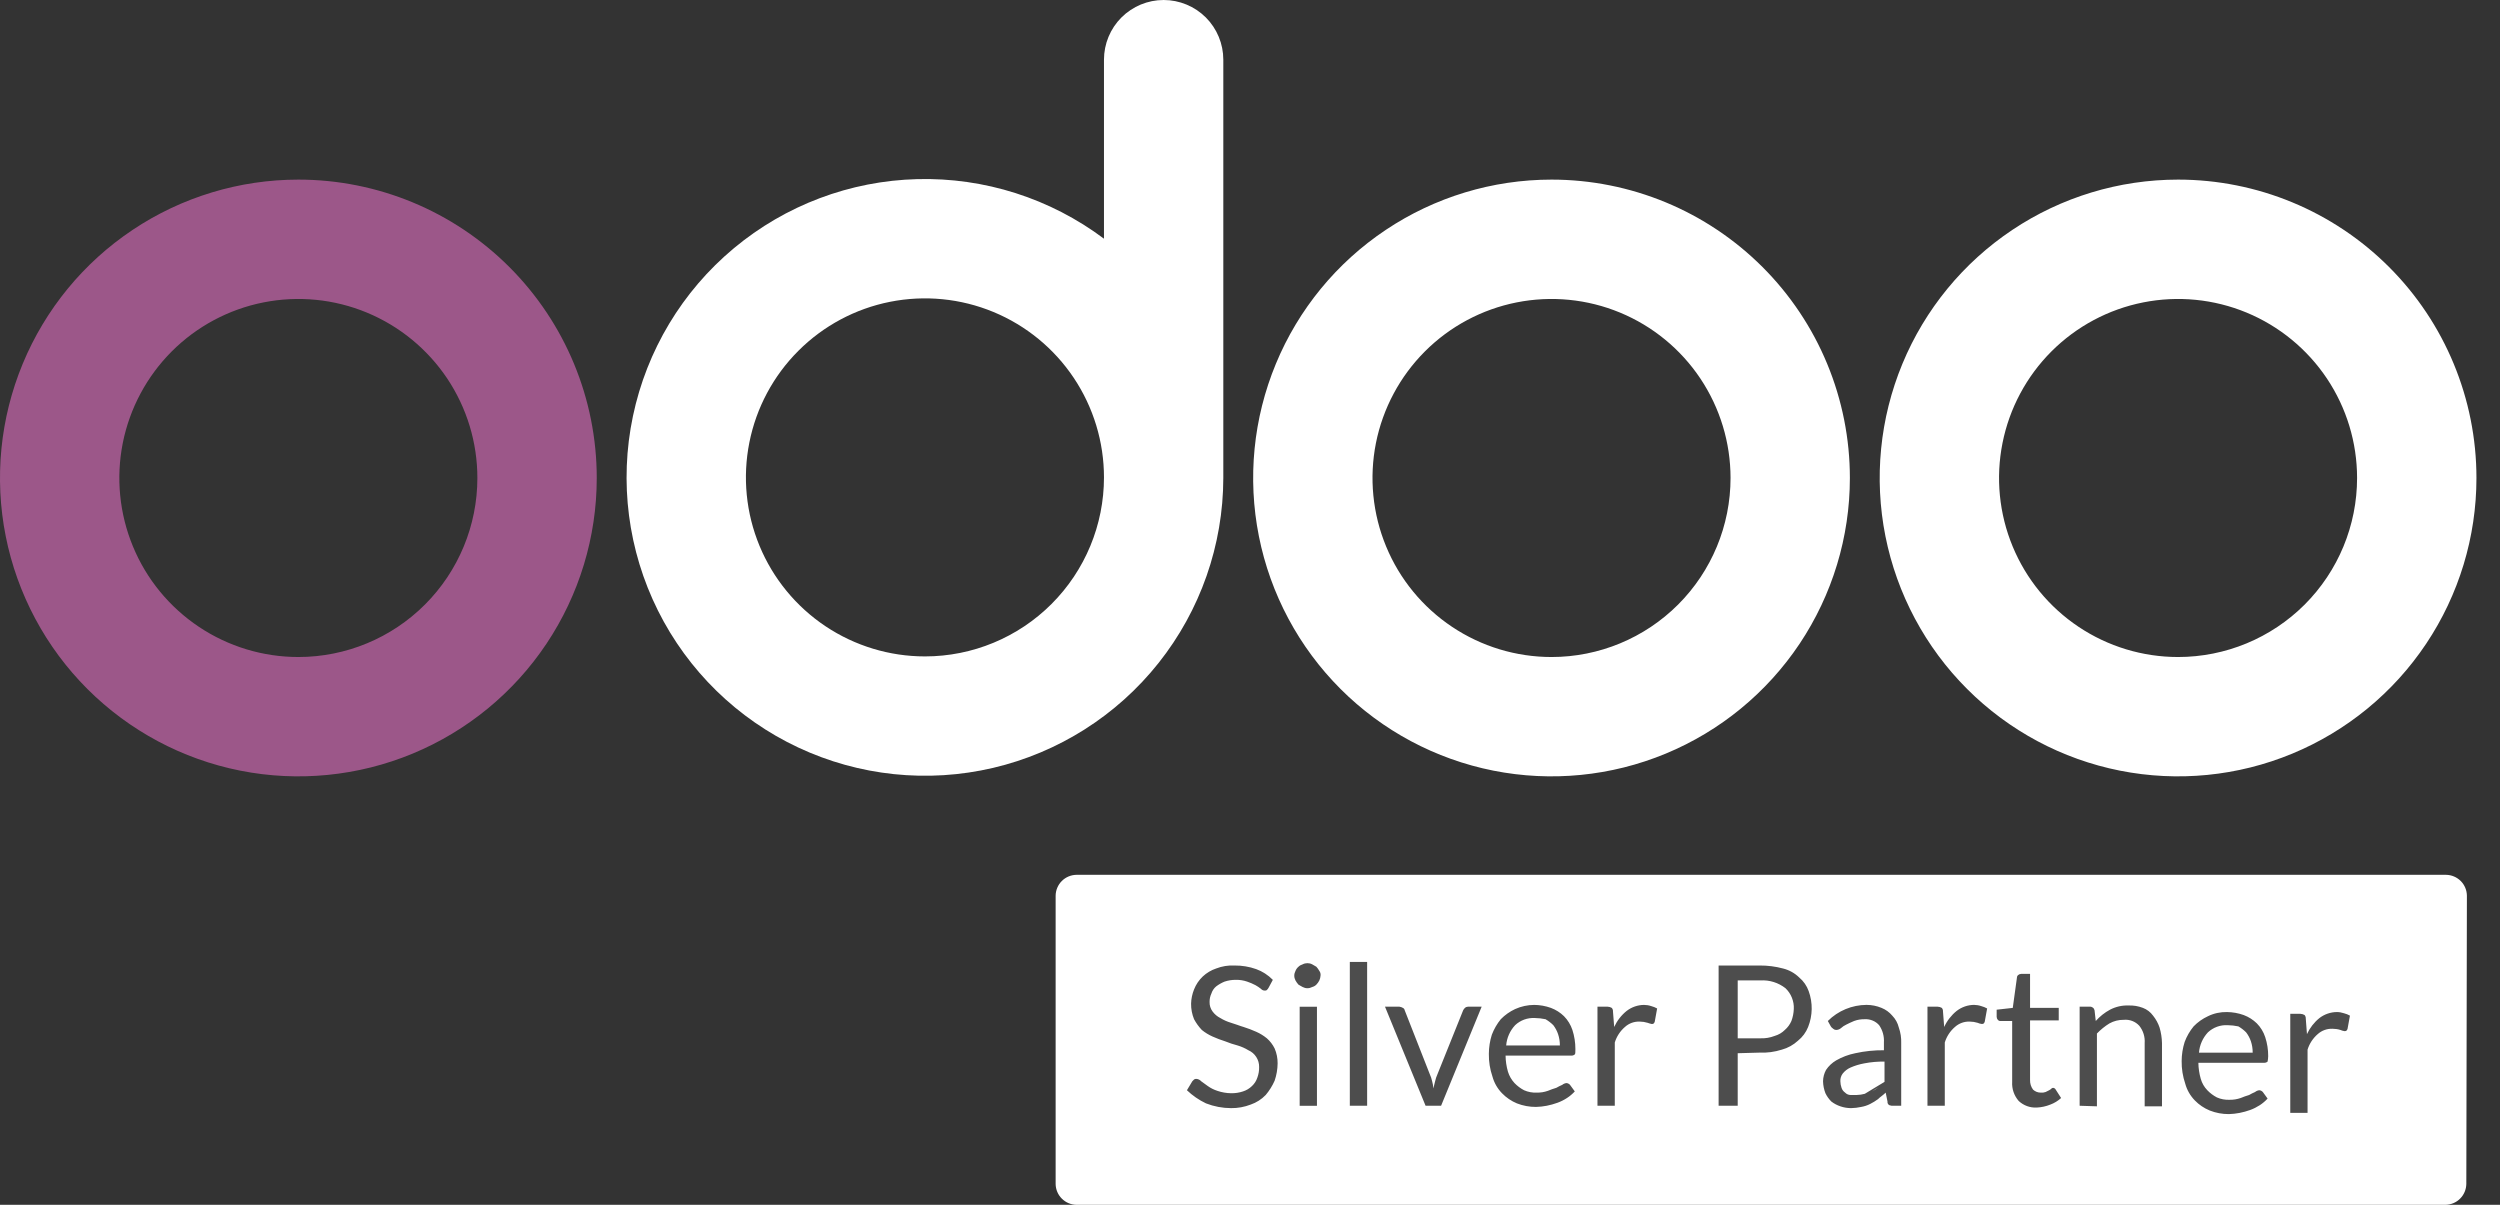 <svg width="83" height="40" viewBox="0 0 83 40" fill="none" xmlns="http://www.w3.org/2000/svg">
<rect x="0" y="0" width="83" height="40" fill="#333333" stroke="none"/>
<path d="M81.882 39.306C81.879 39.49 81.806 39.665 81.676 39.794C81.547 39.924 81.371 39.998 81.188 40H35.74C35.557 39.998 35.382 39.924 35.252 39.794C35.123 39.665 35.049 39.49 35.047 39.306V29.737C35.049 29.554 35.123 29.379 35.252 29.249C35.382 29.12 35.557 29.046 35.74 29.044H81.208C81.391 29.046 81.566 29.12 81.696 29.249C81.826 29.379 81.899 29.554 81.901 29.737L81.882 39.306Z" fill="white"/>
<path fill-rule="evenodd" clip-rule="evenodd" d="M45.389 36.711V31.936H44.814V36.711H45.389ZM43.842 32.393C43.838 32.447 43.825 32.501 43.802 32.551C43.776 32.602 43.743 32.649 43.703 32.69C43.665 32.728 43.617 32.755 43.565 32.769C43.516 32.795 43.462 32.809 43.406 32.809C43.351 32.809 43.297 32.795 43.248 32.769C43.228 32.759 43.203 32.744 43.178 32.73C43.154 32.715 43.129 32.7 43.109 32.69C43.071 32.647 43.038 32.601 43.01 32.551C42.984 32.502 42.97 32.448 42.97 32.393C42.97 32.337 42.984 32.283 43.01 32.234C43.031 32.181 43.065 32.133 43.109 32.096C43.148 32.058 43.196 32.031 43.248 32.016C43.297 31.99 43.351 31.977 43.406 31.977C43.462 31.977 43.516 31.99 43.565 32.016C43.584 32.026 43.609 32.041 43.634 32.056L43.634 32.056L43.634 32.056L43.634 32.056L43.634 32.056C43.659 32.071 43.684 32.086 43.703 32.096C43.741 32.138 43.774 32.185 43.802 32.234C43.836 32.28 43.85 32.337 43.842 32.393ZM43.723 33.423V36.712H43.149V33.423H43.723ZM42.12 32.788C42.105 32.818 42.085 32.845 42.06 32.867C42.04 32.887 42.021 32.887 41.981 32.887C41.958 32.886 41.936 32.88 41.916 32.87C41.895 32.859 41.877 32.845 41.862 32.828C41.806 32.784 41.746 32.744 41.684 32.709C41.595 32.662 41.502 32.622 41.407 32.59C41.285 32.548 41.158 32.528 41.03 32.531C40.902 32.529 40.775 32.55 40.654 32.59C40.555 32.631 40.462 32.684 40.376 32.749C40.302 32.811 40.247 32.894 40.218 32.986C40.177 33.073 40.157 33.168 40.158 33.264C40.154 33.377 40.189 33.489 40.257 33.581C40.325 33.673 40.413 33.748 40.515 33.799C40.626 33.867 40.746 33.92 40.871 33.957C40.941 33.977 41.01 34.002 41.08 34.026C41.149 34.051 41.218 34.076 41.288 34.096C41.429 34.14 41.568 34.193 41.704 34.254C41.832 34.31 41.952 34.384 42.06 34.472C42.167 34.566 42.255 34.681 42.318 34.809C42.385 34.965 42.419 35.134 42.417 35.304C42.415 35.5 42.381 35.694 42.318 35.879C42.242 36.051 42.142 36.211 42.021 36.354C41.883 36.498 41.713 36.606 41.525 36.671C41.317 36.752 41.095 36.793 40.871 36.79C40.587 36.789 40.305 36.736 40.039 36.632C39.806 36.521 39.592 36.374 39.406 36.196L39.584 35.899L39.643 35.839C39.666 35.824 39.694 35.816 39.722 35.819C39.783 35.824 39.84 35.853 39.881 35.899C39.94 35.938 40.02 35.998 40.099 36.057L40.099 36.057L40.099 36.057C40.196 36.126 40.303 36.179 40.416 36.216C40.562 36.266 40.716 36.293 40.871 36.295C41.006 36.298 41.14 36.278 41.268 36.235C41.379 36.2 41.481 36.139 41.565 36.057C41.647 35.981 41.708 35.886 41.743 35.78C41.785 35.666 41.806 35.545 41.803 35.423C41.805 35.306 41.772 35.191 41.708 35.092C41.645 34.993 41.554 34.915 41.446 34.868C41.335 34.8 41.215 34.747 41.09 34.71C40.948 34.673 40.809 34.626 40.673 34.571C40.532 34.527 40.393 34.474 40.257 34.413C40.129 34.356 40.009 34.283 39.901 34.195C39.799 34.088 39.713 33.968 39.643 33.838C39.576 33.675 39.542 33.5 39.544 33.323C39.548 33.16 39.582 32.999 39.643 32.848C39.707 32.685 39.806 32.539 39.932 32.419C40.059 32.3 40.211 32.209 40.376 32.154C40.572 32.078 40.781 32.044 40.99 32.055C41.233 32.053 41.475 32.093 41.704 32.174C41.913 32.25 42.102 32.372 42.258 32.531L42.12 32.788ZM45.982 33.422H46.458C46.5 33.426 46.54 33.44 46.576 33.462C46.592 33.469 46.605 33.48 46.616 33.494C46.626 33.508 46.633 33.524 46.636 33.541L47.468 35.661C47.503 35.737 47.53 35.816 47.547 35.898C47.57 35.976 47.583 36.056 47.587 36.136L47.646 35.898C47.664 35.816 47.69 35.737 47.725 35.661L48.577 33.541C48.592 33.511 48.612 33.484 48.637 33.462C48.664 33.437 48.699 33.423 48.736 33.422H49.191L47.844 36.711H47.329L45.982 33.422ZM51.49 33.462C51.312 33.398 51.125 33.365 50.936 33.363C50.717 33.364 50.501 33.411 50.302 33.501C50.124 33.584 49.963 33.698 49.826 33.838C49.7 33.993 49.6 34.167 49.529 34.353C49.464 34.558 49.431 34.772 49.43 34.987C49.426 35.243 49.466 35.498 49.549 35.74C49.606 35.949 49.715 36.14 49.866 36.295C50.006 36.44 50.175 36.555 50.361 36.632C50.563 36.711 50.778 36.751 50.995 36.75C51.115 36.747 51.234 36.734 51.352 36.711C51.473 36.687 51.592 36.654 51.708 36.612C51.82 36.571 51.926 36.518 52.025 36.453C52.12 36.392 52.206 36.318 52.283 36.235L52.124 36.017C52.109 36 52.091 35.986 52.071 35.976C52.05 35.965 52.028 35.959 52.005 35.958C51.955 35.964 51.906 35.984 51.867 36.017C51.799 36.046 51.733 36.079 51.669 36.116C51.574 36.144 51.482 36.177 51.391 36.215C51.27 36.258 51.143 36.278 51.015 36.275C50.872 36.281 50.73 36.254 50.599 36.196C50.481 36.134 50.374 36.054 50.282 35.958C50.182 35.85 50.108 35.722 50.064 35.581C50.014 35.407 49.987 35.228 49.985 35.047H52.164C52.207 35.049 52.25 35.035 52.283 35.007C52.303 34.987 52.303 34.928 52.303 34.829C52.303 34.613 52.27 34.399 52.204 34.195C52.147 34.024 52.052 33.868 51.926 33.739C51.802 33.617 51.653 33.523 51.49 33.462ZM50.604 33.85C50.717 33.809 50.836 33.792 50.956 33.798C51.075 33.8 51.195 33.813 51.312 33.838C51.406 33.893 51.493 33.959 51.57 34.036C51.638 34.126 51.692 34.226 51.728 34.333C51.769 34.455 51.789 34.582 51.788 34.71H50.005C50.025 34.458 50.13 34.221 50.302 34.036C50.389 33.954 50.492 33.891 50.604 33.85ZM53.036 36.711V33.422H53.373C53.422 33.423 53.469 33.437 53.511 33.462C53.539 33.495 53.554 33.537 53.551 33.581L53.591 34.096C53.686 33.888 53.828 33.704 54.007 33.561C54.172 33.434 54.373 33.365 54.581 33.363C54.662 33.363 54.742 33.376 54.819 33.402C54.888 33.42 54.955 33.447 55.017 33.481L54.938 33.917C54.918 33.977 54.898 33.997 54.839 33.997C54.791 33.987 54.745 33.974 54.7 33.957C54.617 33.931 54.53 33.918 54.443 33.917C54.26 33.909 54.082 33.973 53.947 34.096C53.789 34.232 53.672 34.411 53.611 34.611V36.711H53.036ZM57.692 36.711V34.967L58.405 34.947C58.66 34.959 58.915 34.925 59.158 34.848C59.357 34.794 59.541 34.691 59.693 34.551C59.843 34.431 59.959 34.274 60.03 34.095C60.181 33.715 60.188 33.292 60.049 32.907C59.986 32.729 59.877 32.572 59.732 32.451C59.583 32.306 59.399 32.204 59.197 32.154C58.946 32.087 58.686 32.053 58.425 32.055H57.058V36.711H57.692ZM58.445 34.472H57.692V32.55H58.445C58.744 32.531 59.04 32.623 59.277 32.808C59.37 32.896 59.444 33.004 59.491 33.124C59.539 33.244 59.561 33.372 59.554 33.501C59.549 33.636 59.522 33.77 59.475 33.897C59.425 34.011 59.351 34.113 59.257 34.194C59.163 34.288 59.047 34.356 58.92 34.392C58.769 34.451 58.607 34.478 58.445 34.472ZM62.863 36.711H63.12V34.63C63.126 34.455 63.099 34.281 63.041 34.115C63.005 33.966 62.93 33.829 62.823 33.719C62.727 33.606 62.605 33.517 62.467 33.462C62.309 33.396 62.141 33.363 61.971 33.362C61.488 33.364 61.025 33.556 60.684 33.897L60.783 34.076C60.796 34.103 60.82 34.121 60.84 34.136L60.84 34.136C60.848 34.143 60.856 34.149 60.862 34.155C60.889 34.18 60.924 34.194 60.961 34.195C61.019 34.193 61.075 34.172 61.119 34.135C61.172 34.087 61.232 34.046 61.298 34.016C61.377 33.977 61.456 33.937 61.555 33.897C61.669 33.855 61.79 33.835 61.912 33.838C62.001 33.833 62.09 33.849 62.172 33.883C62.255 33.917 62.328 33.969 62.387 34.036C62.504 34.204 62.559 34.407 62.546 34.611V34.868C62.226 34.865 61.907 34.898 61.595 34.967C61.372 35.012 61.158 35.092 60.961 35.205C60.826 35.284 60.711 35.392 60.624 35.522C60.561 35.638 60.527 35.767 60.525 35.898C60.528 36.034 60.555 36.168 60.604 36.295C60.654 36.398 60.721 36.492 60.802 36.572C60.892 36.641 60.993 36.694 61.1 36.73C61.214 36.77 61.335 36.789 61.456 36.79C61.569 36.788 61.682 36.774 61.793 36.75C61.896 36.732 61.997 36.699 62.09 36.651C62.18 36.606 62.266 36.553 62.348 36.493C62.387 36.453 62.432 36.419 62.477 36.384C62.521 36.349 62.566 36.314 62.605 36.275L62.665 36.572C62.662 36.596 62.666 36.619 62.676 36.641C62.687 36.662 62.703 36.679 62.724 36.691C62.768 36.709 62.816 36.715 62.863 36.711ZM61.912 36.314C61.821 36.339 61.728 36.352 61.635 36.354H61.436C61.403 36.353 61.37 36.346 61.339 36.332C61.309 36.319 61.281 36.299 61.258 36.275C61.202 36.236 61.16 36.181 61.139 36.116C61.115 36.046 61.101 35.973 61.1 35.898C61.095 35.806 61.123 35.715 61.179 35.641C61.248 35.555 61.336 35.487 61.436 35.443C61.582 35.379 61.735 35.333 61.892 35.304C62.114 35.261 62.34 35.241 62.566 35.245V35.918M61.912 36.314C61.952 36.304 61.991 36.29 62.031 36.275ZM62.031 36.275C62.07 36.26 62.11 36.245 62.15 36.235ZM62.15 36.235C62.227 36.196 62.3 36.15 62.367 36.096ZM62.367 36.096C62.397 36.067 62.432 36.037 62.467 36.007ZM63.992 36.711V33.422H64.329C64.378 33.423 64.426 33.437 64.468 33.462C64.496 33.495 64.51 33.537 64.507 33.58L64.547 34.096C64.642 33.887 64.785 33.704 64.963 33.561C65.128 33.434 65.33 33.364 65.537 33.362C65.618 33.363 65.699 33.376 65.775 33.402C65.844 33.42 65.911 33.447 65.973 33.481L65.894 33.917C65.874 33.977 65.855 33.996 65.795 33.996C65.747 33.99 65.701 33.977 65.656 33.957C65.573 33.931 65.486 33.918 65.399 33.917C65.217 33.909 65.039 33.973 64.903 34.096C64.745 34.232 64.628 34.411 64.567 34.611V36.711H63.992ZM67.297 36.722C67.399 36.76 67.508 36.776 67.617 36.771C67.773 36.764 67.927 36.731 68.072 36.672C68.204 36.623 68.325 36.549 68.429 36.454L68.25 36.176C68.243 36.161 68.232 36.147 68.218 36.137C68.204 36.127 68.188 36.12 68.171 36.117C68.16 36.116 68.15 36.117 68.139 36.12C68.129 36.123 68.12 36.129 68.112 36.137C68.089 36.161 68.062 36.181 68.032 36.196L67.914 36.255C67.863 36.273 67.809 36.28 67.755 36.275C67.66 36.276 67.568 36.241 67.498 36.176C67.43 36.085 67.395 35.973 67.398 35.859V33.878H68.35V33.462H67.398V32.333H67.101C67.065 32.334 67.029 32.348 67.002 32.372C66.99 32.382 66.98 32.394 66.974 32.408C66.967 32.421 66.963 32.436 66.963 32.452L66.824 33.462L66.289 33.522V33.759C66.29 33.796 66.304 33.831 66.329 33.858C66.338 33.87 66.35 33.88 66.364 33.887C66.378 33.894 66.393 33.898 66.408 33.898H66.804V35.919C66.797 36.033 66.813 36.149 66.85 36.257C66.888 36.366 66.946 36.467 67.022 36.553C67.101 36.627 67.195 36.685 67.297 36.722ZM69.044 36.711V33.422H69.381C69.417 33.419 69.453 33.43 69.482 33.452C69.511 33.473 69.531 33.505 69.539 33.541L69.579 33.897C69.714 33.745 69.875 33.617 70.054 33.521C70.243 33.422 70.455 33.374 70.668 33.382C70.831 33.376 70.992 33.403 71.144 33.461C71.279 33.512 71.396 33.602 71.481 33.719C71.576 33.837 71.65 33.971 71.698 34.115C71.747 34.283 71.774 34.456 71.778 34.63V36.73H71.203V34.63C71.218 34.423 71.154 34.218 71.025 34.056C70.96 33.985 70.88 33.93 70.791 33.896C70.701 33.862 70.605 33.849 70.51 33.858C70.344 33.855 70.18 33.896 70.034 33.977C69.882 34.07 69.742 34.184 69.618 34.313V36.73L69.044 36.711ZM74.492 33.7C74.314 33.636 74.126 33.603 73.937 33.6C73.718 33.595 73.5 33.642 73.303 33.739C73.126 33.821 72.964 33.935 72.828 34.076C72.702 34.23 72.601 34.404 72.531 34.591C72.466 34.796 72.432 35.01 72.431 35.225C72.427 35.481 72.468 35.736 72.55 35.978C72.607 36.187 72.716 36.377 72.867 36.533C73.007 36.678 73.176 36.792 73.363 36.869C73.565 36.949 73.78 36.989 73.997 36.988C74.116 36.985 74.236 36.972 74.353 36.949C74.475 36.925 74.594 36.892 74.71 36.85C74.821 36.809 74.927 36.756 75.027 36.691C75.121 36.629 75.208 36.556 75.284 36.473L75.126 36.255C75.111 36.238 75.093 36.224 75.073 36.214C75.052 36.203 75.03 36.197 75.007 36.196C74.956 36.202 74.908 36.222 74.868 36.255C74.8 36.284 74.734 36.317 74.67 36.354C74.576 36.382 74.483 36.415 74.393 36.453C74.272 36.495 74.144 36.516 74.016 36.513C73.874 36.519 73.731 36.492 73.6 36.434C73.482 36.372 73.375 36.292 73.283 36.196C73.181 36.09 73.106 35.961 73.066 35.819C73.015 35.645 72.989 35.465 72.986 35.285H75.166C75.209 35.287 75.251 35.273 75.284 35.245C75.296 35.186 75.302 35.126 75.304 35.067C75.305 34.851 75.272 34.637 75.205 34.433C75.149 34.261 75.054 34.106 74.928 33.977C74.803 33.855 74.655 33.761 74.492 33.7ZM73.606 34.088C73.718 34.047 73.838 34.03 73.957 34.036C74.077 34.038 74.196 34.051 74.314 34.076C74.408 34.131 74.494 34.197 74.571 34.274C74.64 34.364 74.693 34.464 74.73 34.571C74.77 34.693 74.79 34.82 74.789 34.948H73.006C73.026 34.696 73.131 34.459 73.303 34.274C73.391 34.192 73.493 34.129 73.606 34.088ZM76.037 36.948V33.659H76.374C76.422 33.661 76.47 33.674 76.512 33.699C76.54 33.732 76.554 33.775 76.552 33.818L76.591 34.333C76.687 34.125 76.829 33.942 77.007 33.798C77.172 33.672 77.374 33.602 77.582 33.6C77.663 33.6 77.743 33.614 77.82 33.64C77.889 33.657 77.956 33.684 78.018 33.719L77.939 34.155C77.919 34.214 77.899 34.234 77.84 34.234C77.792 34.227 77.745 34.214 77.701 34.194C77.618 34.168 77.531 34.155 77.443 34.155C77.261 34.147 77.083 34.211 76.948 34.333C76.79 34.47 76.673 34.648 76.611 34.848V36.948H76.037Z" fill="#4D4D4D"/>
<path d="M72.312 5.963C70.353 5.963 68.438 6.544 66.809 7.633C65.18 8.721 63.91 10.268 63.16 12.078C62.41 13.889 62.214 15.88 62.596 17.802C62.979 19.723 63.922 21.488 65.308 22.874C66.693 24.259 68.458 25.203 70.379 25.585C72.301 25.967 74.293 25.771 76.103 25.021C77.913 24.271 79.46 23.002 80.548 21.373C81.637 19.744 82.218 17.828 82.218 15.869C82.218 13.242 81.174 10.722 79.317 8.865C77.459 7.007 74.939 5.963 72.312 5.963ZM72.312 21.813C71.136 21.813 69.987 21.464 69.01 20.811C68.032 20.158 67.271 19.23 66.821 18.144C66.371 17.058 66.253 15.863 66.483 14.71C66.712 13.557 67.278 12.498 68.109 11.666C68.941 10.835 69.999 10.269 71.153 10.04C72.305 9.811 73.5 9.928 74.587 10.378C75.672 10.828 76.601 11.59 77.254 12.567C77.907 13.545 78.255 14.694 78.255 15.869C78.255 17.445 77.629 18.957 76.515 20.072C75.4 21.186 73.888 21.813 72.312 21.813Z" fill="white"/>
<path d="M51.511 5.963C49.551 5.963 47.636 6.544 46.007 7.633C44.378 8.721 43.108 10.268 42.359 12.078C41.609 13.889 41.413 15.88 41.795 17.802C42.177 19.723 43.121 21.488 44.506 22.874C45.891 24.259 47.657 25.203 49.578 25.585C51.5 25.967 53.491 25.771 55.301 25.021C57.111 24.271 58.658 23.002 59.747 21.373C60.835 19.744 61.416 17.828 61.416 15.869C61.416 14.568 61.16 13.28 60.662 12.078C60.165 10.877 59.435 9.785 58.515 8.865C57.595 7.945 56.503 7.215 55.301 6.717C54.099 6.22 52.811 5.963 51.511 5.963ZM51.511 21.813C50.335 21.813 49.186 21.464 48.209 20.811C47.231 20.158 46.469 19.23 46.02 18.144C45.57 17.058 45.452 15.863 45.681 14.71C45.911 13.557 46.477 12.498 47.308 11.666C48.139 10.835 49.198 10.269 50.351 10.04C51.504 9.811 52.699 9.928 53.785 10.378C54.871 10.828 55.799 11.59 56.452 12.567C57.105 13.545 57.454 14.694 57.454 15.869C57.454 17.445 56.828 18.957 55.713 20.072C54.599 21.186 53.087 21.813 51.511 21.813Z" fill="white"/>
<path d="M9.906 5.963C7.947 5.963 6.031 6.544 4.402 7.633C2.773 8.721 1.504 10.268 0.754 12.078C0.004 13.889 -0.192 15.88 0.19 17.802C0.572 19.723 1.516 21.488 2.901 22.874C4.287 24.259 6.052 25.203 7.973 25.585C9.895 25.967 11.886 25.771 13.697 25.021C15.507 24.271 17.054 23.002 18.142 21.373C19.231 19.744 19.812 17.828 19.812 15.869C19.812 13.242 18.768 10.722 16.91 8.865C15.053 7.007 12.533 5.963 9.906 5.963ZM9.906 21.813C8.73 21.813 7.581 21.464 6.604 20.811C5.626 20.158 4.864 19.23 4.415 18.144C3.965 17.058 3.847 15.863 4.076 14.71C4.306 13.557 4.872 12.498 5.703 11.666C6.534 10.835 7.593 10.269 8.746 10.04C9.899 9.811 11.094 9.928 12.18 10.378C13.266 10.828 14.194 11.59 14.848 12.567C15.501 13.545 15.849 14.694 15.849 15.869C15.849 17.445 15.223 18.957 14.108 20.072C12.994 21.186 11.482 21.813 9.906 21.813Z" fill="#9C5789"/>
<path d="M38.633 0C38.107 0 37.603 0.209 37.232 0.58C36.86 0.952 36.652 1.456 36.652 1.981V7.925C34.867 6.586 32.683 5.889 30.453 5.947C28.223 6.004 26.078 6.813 24.365 8.241C22.651 9.669 21.471 11.634 21.013 13.818C20.555 16.001 20.848 18.274 21.844 20.271C22.839 22.267 24.48 23.868 26.499 24.816C28.518 25.764 30.798 26.003 32.97 25.494C35.141 24.984 37.078 23.757 38.465 22.01C39.852 20.264 40.61 18.1 40.614 15.869V1.981C40.614 1.456 40.405 0.952 40.034 0.58C39.662 0.209 39.158 0 38.633 0ZM30.708 21.793C29.533 21.793 28.384 21.444 27.406 20.791C26.429 20.138 25.667 19.21 25.217 18.124C24.767 17.038 24.649 15.843 24.879 14.69C25.108 13.537 25.674 12.478 26.506 11.647C27.337 10.816 28.396 10.249 29.549 10.02C30.702 9.791 31.897 9.908 32.983 10.358C34.069 10.808 34.997 11.57 35.65 12.547C36.303 13.525 36.652 14.674 36.652 15.849C36.652 17.426 36.026 18.937 34.911 20.052C33.796 21.167 32.285 21.793 30.708 21.793Z" fill="white"/>
</svg>
